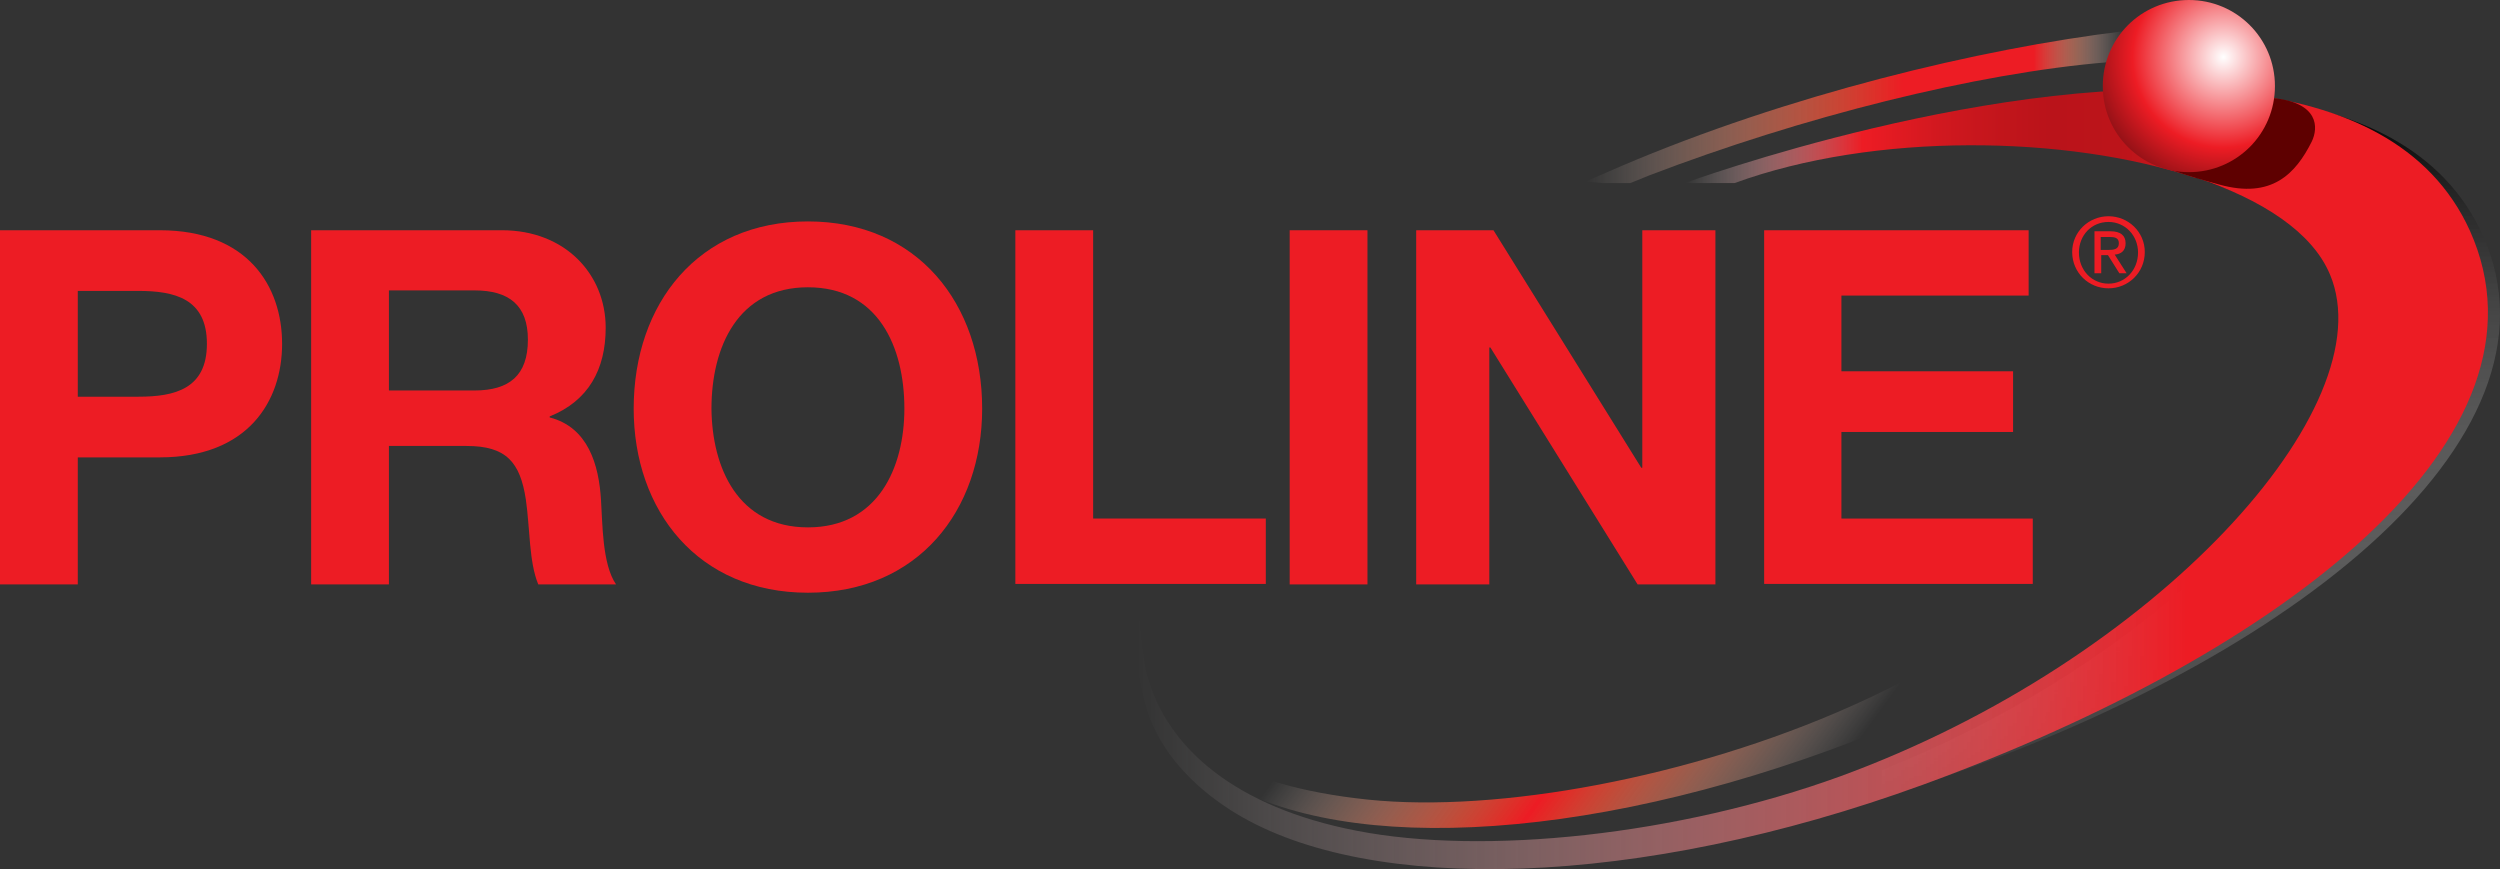 <?xml version="1.0" encoding="utf-8"?>
<!-- Generator: Adobe Illustrator 23.0.6, SVG Export Plug-In . SVG Version: 6.00 Build 0)  -->
<svg version="1.1" id="Layer_2" xmlns="http://www.w3.org/2000/svg" xmlns:xlink="http://www.w3.org/1999/xlink" x="0px" y="0px"
	 viewBox="0 0 482.1 167.6" style="enable-background:new 0 0 482.1 167.6;" xml:space="preserve">
<rect x="0" y="0" width="482.1" height="167.6" fill="#333333" stroke="none"/>
<style type="text/css">
	.st0{fill:url(#SVGID_1_);}
	.st1{fill:url(#SVGID_2_);}
	.st2{fill:url(#SVGID_3_);}
	.st3{fill:url(#SVGID_4_);}
	.st4{fill:url(#SVGID_5_);}
	.st5{fill:#5E0000;}
	.st6{fill:url(#SVGID_6_);}
	.st7{fill:#ED1C24;}
</style>
<g>
	<linearGradient id="SVGID_1_" gradientUnits="userSpaceOnUse" x1="422.525" y1="153.069" x2="422.525" y2="19.343">
		<stop  offset="0" style="stop-color:#FFFFFF;stop-opacity:0"/>
		<stop  offset="1" style="stop-color:#000000"/>
	</linearGradient>
	<path class="st0" d="M366.7,152.6l-3.8,0.3v-4.4c58.1-23.1,99.4-69.9,89-94.6c-3.4-8.1-13-14.4-25.9-18.7l8.5-16.3
		c19.8,2.2,36.7,9.7,44.3,26.5C496.6,85.2,440,129.1,366.7,152.6L366.7,152.6z"/>
	<linearGradient id="SVGID_2_" gradientUnits="userSpaceOnUse" x1="247.78" y1="90.228" x2="360.239" y2="172.278">
		<stop  offset="0.242" style="stop-color:#FFFFFF;stop-opacity:0"/>
		<stop  offset="0.256" style="stop-color:#FEEFE8;stop-opacity:4.704857e-02"/>
		<stop  offset="0.342" style="stop-color:#F9AC92;stop-opacity:0.32"/>
		<stop  offset="0.418" style="stop-color:#F47A5C;stop-opacity:0.561"/>
		<stop  offset="0.481" style="stop-color:#F05139;stop-opacity:0.761"/>
		<stop  offset="0.529" style="stop-color:#EE2F28;stop-opacity:0.914"/>
		<stop  offset="0.556" style="stop-color:#ED1C24"/>
		<stop  offset="0.583" style="stop-color:#EE2F28;stop-opacity:0.914"/>
		<stop  offset="0.63" style="stop-color:#F05139;stop-opacity:0.761"/>
		<stop  offset="0.692" style="stop-color:#F47A5C;stop-opacity:0.561"/>
		<stop  offset="0.766" style="stop-color:#F9AC92;stop-opacity:0.32"/>
		<stop  offset="0.851" style="stop-color:#FEEFE8;stop-opacity:4.704857e-02"/>
		<stop  offset="0.865" style="stop-color:#FFFFFF;stop-opacity:0"/>
	</linearGradient>
	<path class="st1" d="M356.7,136.3c6.5-2.9,12.8-6.1,18.7-9.5h17.3c-6.3,3.4-12.9,6.7-19.7,9.7c-53.7,23.9-105.5,29.2-132.8,16.4
		c-6.1-2.8-15.1-9.9-18.3-16.1c-2.6-5.1-2.3-10.3-1.5-7.8c4.4,13.4,17.5,22.5,43.4,25.2C289,156.8,326.1,149.9,356.7,136.3
		L356.7,136.3z"/>
	<linearGradient id="SVGID_3_" gradientUnits="userSpaceOnUse" x1="421.876" y1="92.798" x2="219.191" y2="92.798">
		<stop  offset="0" style="stop-color:#ED1C24"/>
		<stop  offset="1" style="stop-color:#FFFFFF;stop-opacity:0"/>
	</linearGradient>
	<path class="st2" d="M449.3,52.9c-3.4-8.1-13-14.4-25.9-18.7L432,18c19.8,2.2,36.7,9.7,44.3,26.5c17.8,39.6-35.1,81.1-105.4,106.8
		c-55.1,20.1-106.7,21.2-132.5,5.6c-7.1-4.3-13.6-10.5-16.6-18.3c-2.1-5.6-3.6-14.7-2.2-21c0.1,2.5,0.9,10.2,1.6,12.6
		c3.9,14.2,17.2,25.5,40.4,30c24.6,4.8,61.9,0.9,93.3-10.5C415.8,127.4,460.1,78.4,449.3,52.9L449.3,52.9z"/>
	<linearGradient id="SVGID_4_" gradientUnits="userSpaceOnUse" x1="423.3" y1="26.241" x2="325.01" y2="26.241">
		<stop  offset="5.618000e-03" style="stop-color:#ED1C24"/>
		<stop  offset="9.970061e-03" style="stop-color:#E71C23"/>
		<stop  offset="3.427261e-02" style="stop-color:#D61920"/>
		<stop  offset="6.290917e-02" style="stop-color:#CA171E"/>
		<stop  offset="9.841739e-02" style="stop-color:#C1151B"/>
		<stop  offset="0.148" style="stop-color:#BC141A"/>
		<stop  offset="0.286" style="stop-color:#BA131A"/>
		<stop  offset="0.37" style="stop-color:#C1151B"/>
		<stop  offset="0.5" style="stop-color:#D1181F"/>
		<stop  offset="0.652" style="stop-color:#ED1C24"/>
		<stop  offset="1" style="stop-color:#FFFFFF;stop-opacity:0"/>
	</linearGradient>
	<path class="st3" d="M324.9,35.3c0,0,61.4-22.5,107-17.3l-8.5,16.3c-25-8.3-62-8.8-88.9,1C328.5,35.3,324.9,35.3,324.9,35.3
		L324.9,35.3z"/>
	<linearGradient id="SVGID_5_" gradientUnits="userSpaceOnUse" x1="305.774" y1="20.654" x2="409.611" y2="20.654">
		<stop  offset="3.605769e-04" style="stop-color:#FFFFFF;stop-opacity:0"/>
		<stop  offset="2.809700e-02" style="stop-color:#FEEFE8;stop-opacity:4.704857e-02"/>
		<stop  offset="0.189" style="stop-color:#F9AC92;stop-opacity:0.32"/>
		<stop  offset="0.331" style="stop-color:#F47A5C;stop-opacity:0.561"/>
		<stop  offset="0.449" style="stop-color:#F05139;stop-opacity:0.761"/>
		<stop  offset="0.539" style="stop-color:#EE2F28;stop-opacity:0.914"/>
		<stop  offset="0.59" style="stop-color:#ED1C24"/>
		<stop  offset="0.832" style="stop-color:#ED1C24"/>
		<stop  offset="0.909" style="stop-color:#F68E70;stop-opacity:0.538"/>
		<stop  offset="1" style="stop-color:#FFFFFF;stop-opacity:0"/>
	</linearGradient>
	<path class="st4" d="M318.1,33.8l-3.7,1.5l-5.4,0l-3.2-0.3c2.3-1,4.6-2,6.9-3c31.9-13.6,68.8-22.6,97-26c-1.3,2.2-2.8,3.4-3.2,6
		C380.9,14.1,347.4,22.6,318.1,33.8L318.1,33.8z"/>
	<path class="st5" d="M419.1,26.3c0.1-1.6,13.6-8,19.2-7.4c8.9,0.9,8.8,5.7,7.5,8.4c-3.1,6.2-7.7,11.1-17.8,8.3
		C400.9,28.3,419,27.9,419.1,26.3L419.1,26.3z"/>
	
		<radialGradient id="SVGID_6_" cx="429.388" cy="10.618" r="38.594" gradientTransform="matrix(0.999 0 0 0.996 -0.197 0.434)" gradientUnits="userSpaceOnUse">
		<stop  offset="0" style="stop-color:#FFFFFF"/>
		<stop  offset="0.455" style="stop-color:#ED1C24"/>
		<stop  offset="1" style="stop-color:#000000"/>
	</radialGradient>
	<path class="st6" d="M438.7,16.6c0,9.2-7.4,16.6-16.6,16.6c-9.2,0-16.6-7.4-16.6-16.6c0-9.2,7.4-16.6,16.6-16.6
		C431.3,0,438.7,7.4,438.7,16.6z"/>
</g>
<g>
	<path class="st7" d="M0,44.4h30.8c17,0,23.6,10.8,23.6,21.9c0,11.1-6.6,21.9-23.6,21.9H15v24.5H0V44.4z M15,76.5h11.7
		c7,0,13.2-1.5,13.2-10.2c0-8.7-6.2-10.2-13.2-10.2H15V76.5z"/>
	<path class="st7" d="M60,44.4h36.8c12.2,0,20,8.5,20,18.8c0,8-3.3,14.1-10.8,17.1v0.2c7.4,1.9,9.5,9.1,9.9,16
		c0.3,4.3,0.2,12.3,2.9,16.2h-15c-1.8-4.3-1.6-10.9-2.4-16.4C100.3,89.1,97.6,86,90,86H75v26.7H60V44.4z M75,75.3h16.5
		c6.7,0,10.3-2.9,10.3-9.8c0-6.6-3.6-9.5-10.3-9.5H75V75.3z"/>
	<path class="st7" d="M155.8,42.7c21.1,0,33.6,15.8,33.6,36.1c0,19.7-12.4,35.5-33.6,35.5s-33.6-15.8-33.6-35.5
		C122.2,58.5,134.7,42.7,155.8,42.7z M155.8,101.7c13.5,0,18.6-11.5,18.6-22.9c0-12-5.1-23.4-18.6-23.4c-13.5,0-18.6,11.5-18.6,23.4
		C137.3,90.2,142.3,101.7,155.8,101.7z"/>
	<path class="st7" d="M195.8,44.4h15V100h33.3v12.6h-48.3V44.4z"/>
	<path class="st7" d="M248.7,44.4h15v68.3h-15V44.4z"/>
	<path class="st7" d="M273.1,44.4H288l28.5,45.8h0.2V44.4h14.1v68.3h-15l-28.4-45.7h-0.2v45.7h-14.1V44.4z"/>
	<path class="st7" d="M340.1,44.4h51.1V57h-36.1v14.6h33.1v11.7h-33.1V100H392v12.6h-51.8V44.4z"/>
</g>
<g>
	<path class="st7" d="M406.6,41.7c3.8,0,7,3,7,6.9c0,4-3.2,7-7,7c-3.8,0-7-3-7-7C399.6,44.7,402.8,41.7,406.6,41.7z M406.6,54.7
		c3.2,0,5.7-2.6,5.7-6c0-3.3-2.5-5.9-5.7-5.9c-3.3,0-5.7,2.6-5.7,5.9C400.9,52.1,403.4,54.7,406.6,54.7z M403.9,44.6h3.1
		c1.9,0,2.9,0.8,2.9,2.3c0,1.5-0.9,2.1-2.1,2.2l2.3,3.6h-1.4l-2.2-3.5h-1.3v3.5h-1.3V44.6z M405.2,48.2h1.3c1.1,0,2.1-0.1,2.1-1.3
		c0-1.1-0.9-1.2-1.8-1.2h-1.7V48.2z"/>
</g>
</svg>
